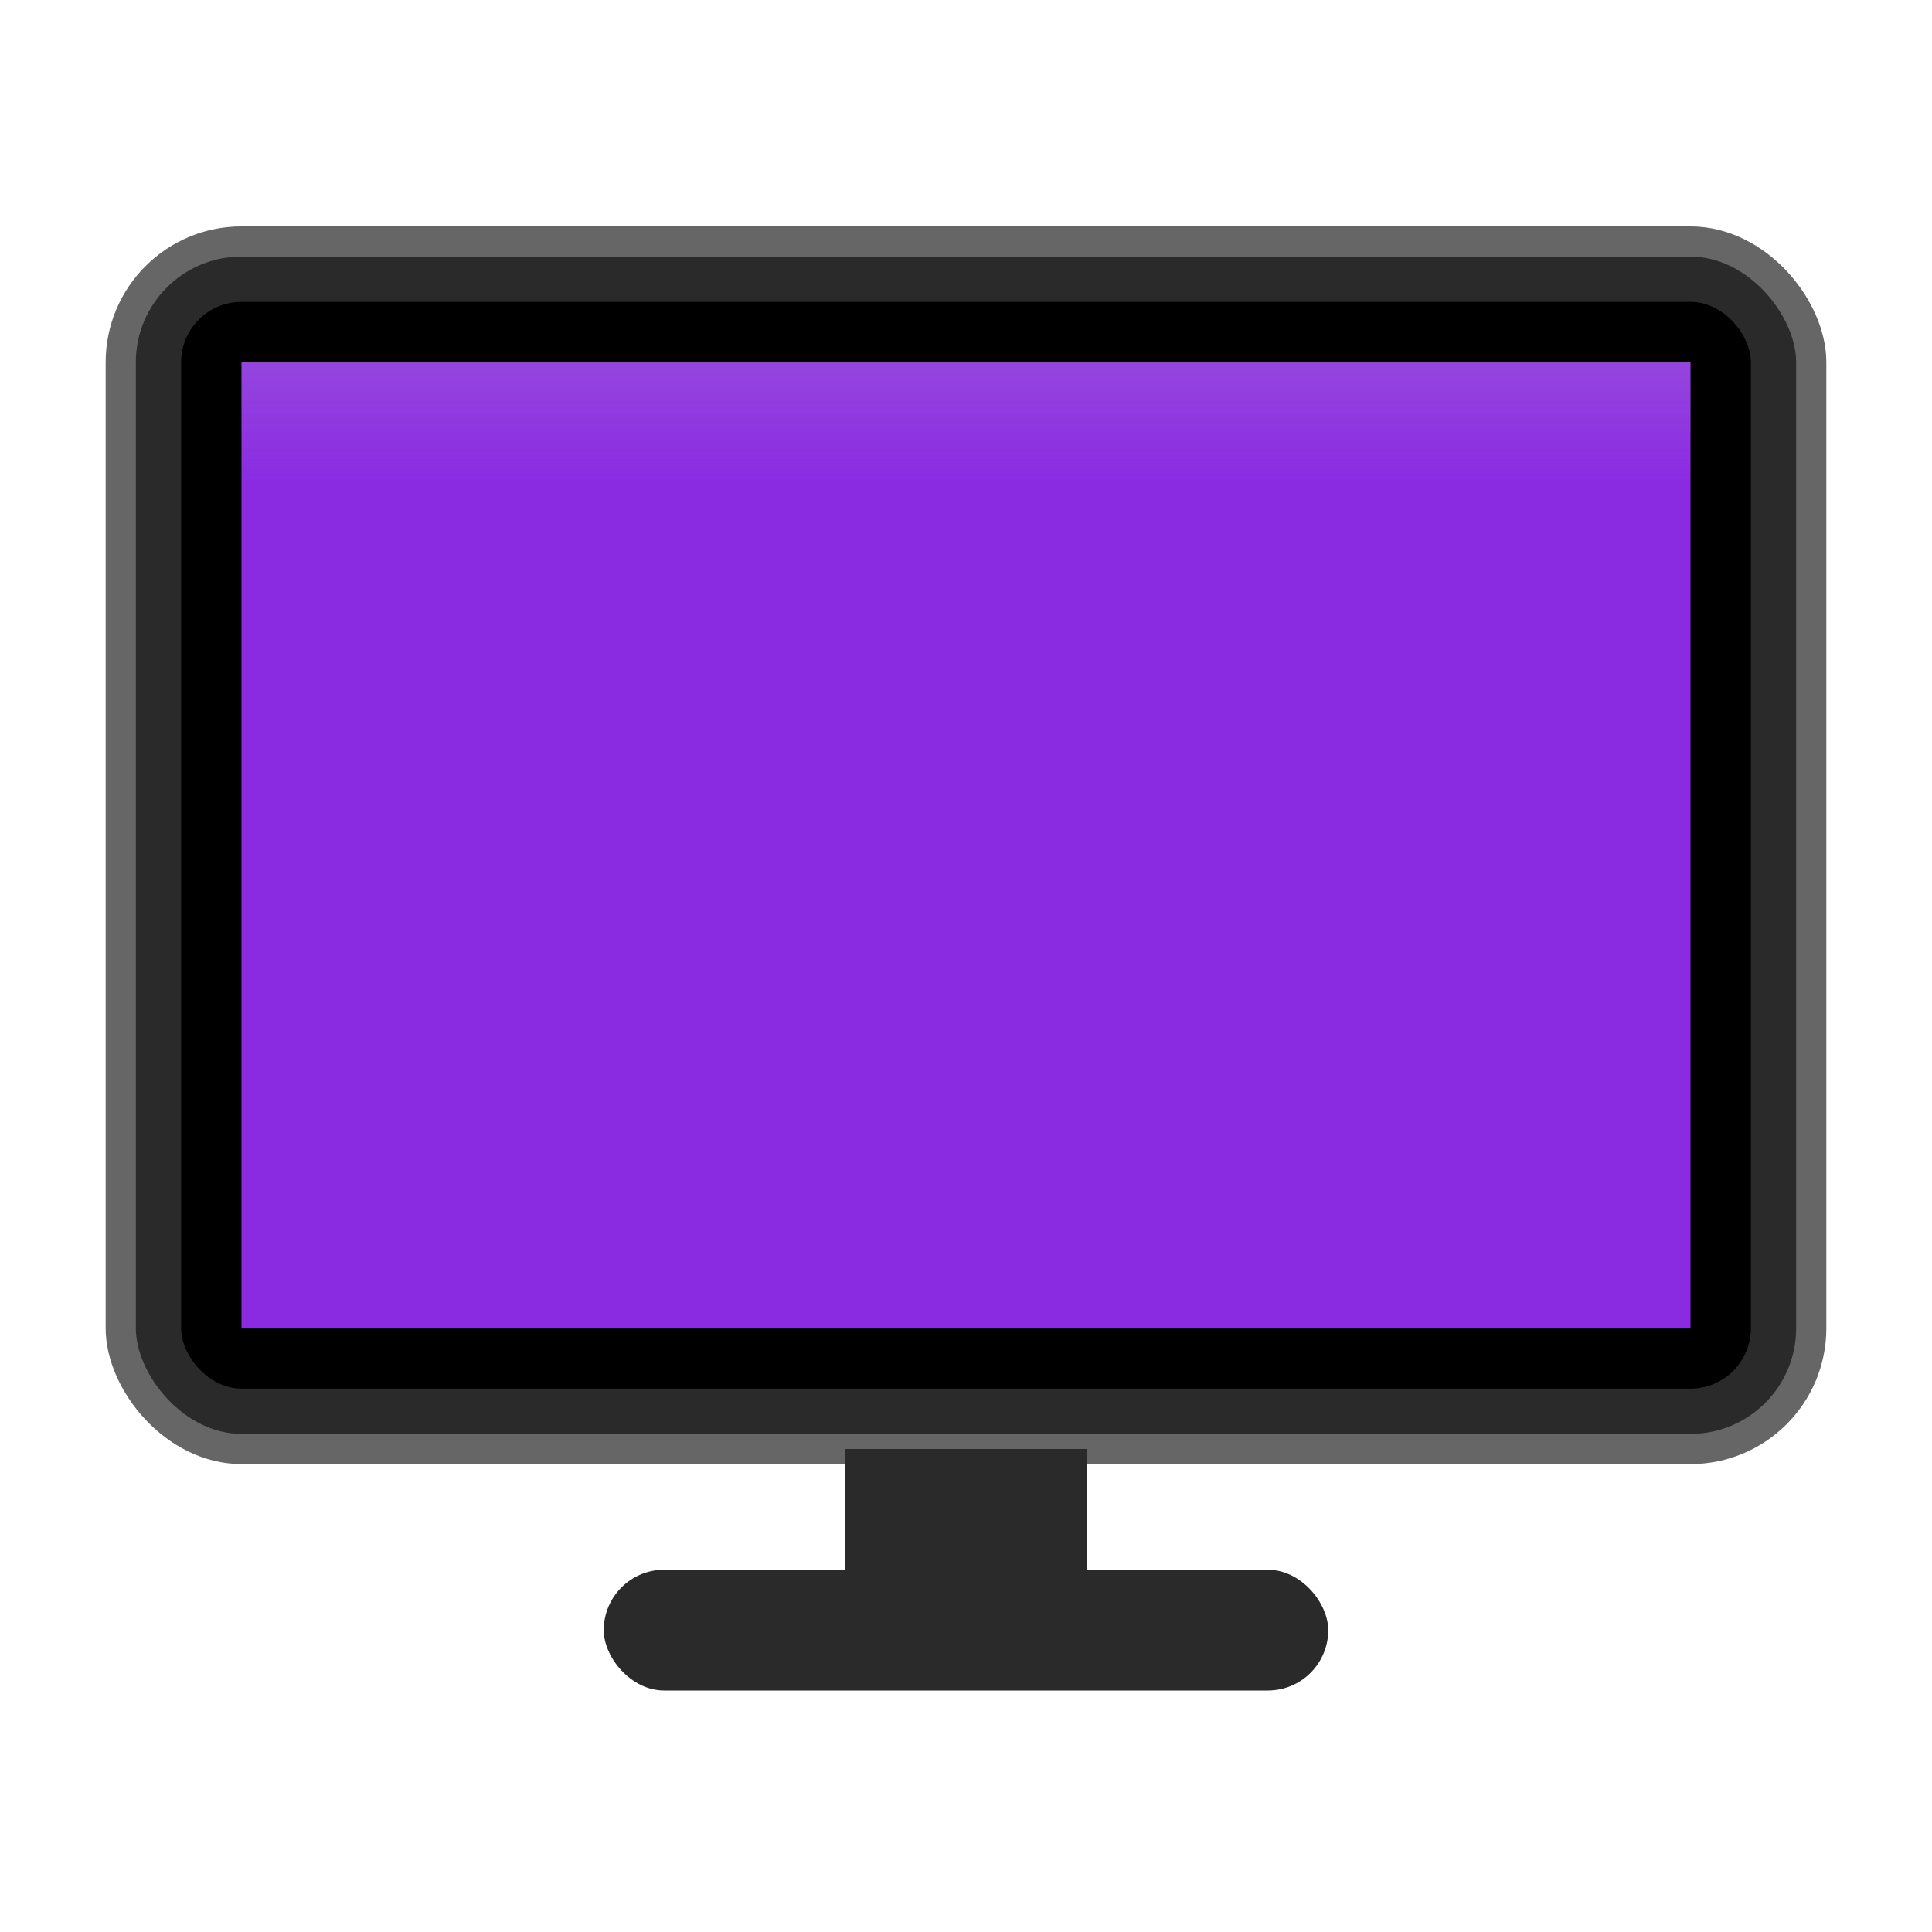 <svg width="32" height="32" viewBox="0 0 32 32" xmlns="http://www.w3.org/2000/svg">
  <!-- 显示器外框 -->
  <rect x="2" y="4" width="28" height="20" rx="2" ry="2" fill="#2a2a2a" stroke="#666" stroke-width="0.5"/>
  <!-- 显示器屏幕边框 -->
  <rect x="3" y="5" width="26" height="18" rx="1" ry="1" fill="#000"/>
  <!-- 紫色屏幕内容 -->
  <rect x="4" y="6" width="24" height="16" fill="#8A2BE2"/>
  <!-- 显示器底座 -->
  <rect x="14" y="24" width="4" height="2" fill="#2a2a2a"/>
  <rect x="10" y="26" width="12" height="2" rx="1" fill="#2a2a2a"/>
  <!-- 屏幕高光效果 -->
  <rect x="4" y="6" width="24" height="2" fill="url(#purpleGradient)" opacity="0.2"/>
  <defs>
    <linearGradient id="purpleGradient" x1="0%" y1="0%" x2="0%" y2="100%">
      <stop offset="0%" style="stop-color:#cccccc;stop-opacity:0.8" />
      <stop offset="100%" style="stop-color:#cccccc;stop-opacity:0" />
    </linearGradient>
  </defs>
</svg>
